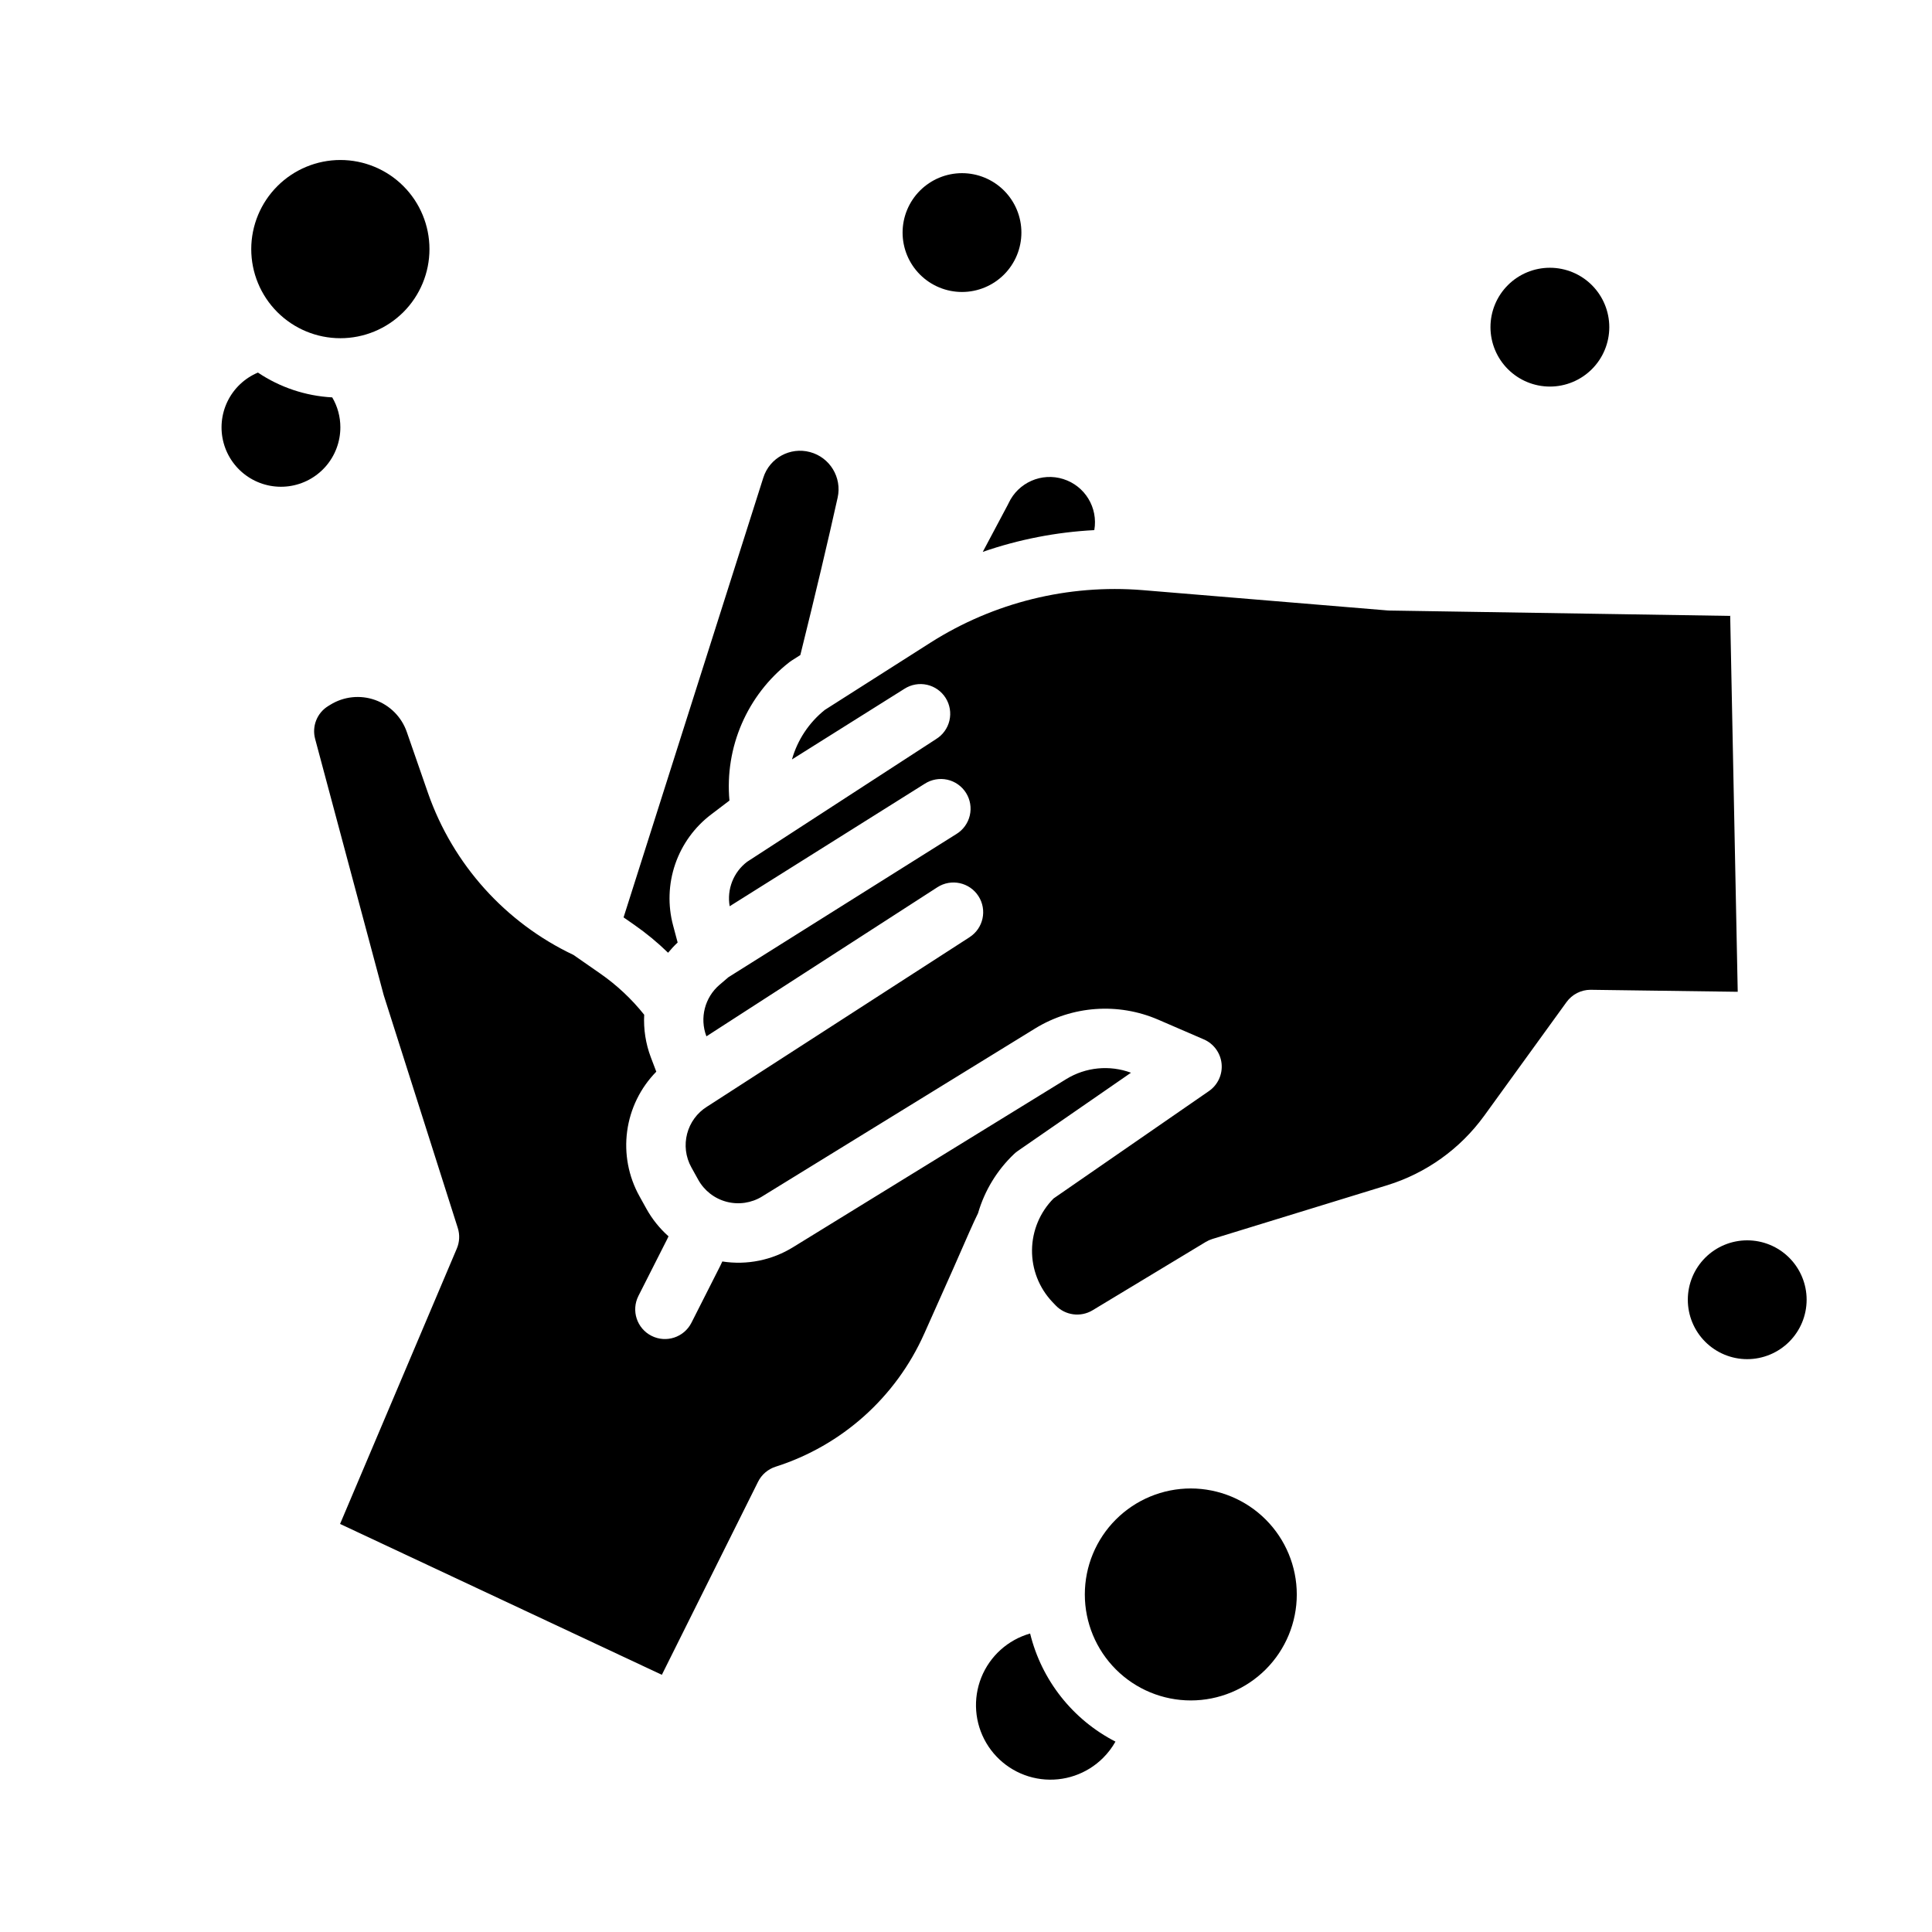 <?xml version="1.0" encoding="UTF-8"?>
<!-- Uploaded to: ICON Repo, www.svgrepo.com, Generator: ICON Repo Mixer Tools -->
<svg fill="#000000" width="800px" height="800px" version="1.1" viewBox="144 144 512 512" xmlns="http://www.w3.org/2000/svg">
 <g>
  <path d="m607.03 504.19c-4.176 0-8.18-1.66-11.133-4.613-2.949-2.953-4.609-6.957-4.609-11.133 0-4.176 1.66-8.18 4.609-11.133 2.953-2.953 6.957-4.609 11.133-4.609s8.18 1.656 11.133 4.609c2.953 2.953 4.613 6.957 4.613 11.133-0.004 4.176-1.664 8.176-4.617 11.129-2.953 2.949-6.953 4.613-11.129 4.617z"/>
  <path d="m538.99 230.7c0-4.176 1.656-8.18 4.609-11.133 2.953-2.949 6.957-4.609 11.133-4.609s8.18 1.66 11.133 4.609c2.953 2.953 4.613 6.957 4.613 11.133s-1.66 8.184-4.613 11.133c-2.953 2.953-6.957 4.613-11.133 4.613-4.172-0.004-8.176-1.664-11.125-4.617-2.953-2.953-4.613-6.953-4.617-11.129z"/>
  <path d="m398.94 189.89c4.176 0 8.18 1.66 11.133 4.609 2.953 2.953 4.609 6.957 4.609 11.133 0 4.176-1.656 8.18-4.609 11.133-2.953 2.953-6.957 4.613-11.133 4.613s-8.18-1.66-11.133-4.613c-2.953-2.953-4.613-6.957-4.613-11.133 0.004-4.172 1.664-8.176 4.617-11.125 2.953-2.953 6.953-4.613 11.129-4.617z"/>
  <path d="m234.2 186.4c6.262 0 12.27 2.488 16.699 6.918 4.426 4.426 6.914 10.434 6.914 16.699 0 6.262-2.488 12.27-6.914 16.699-4.43 4.426-10.438 6.914-16.699 6.914-6.266 0-12.273-2.488-16.699-6.914-4.43-4.43-6.918-10.438-6.918-16.699 0.008-6.262 2.496-12.266 6.926-16.691 4.426-4.43 10.43-6.918 16.691-6.926zm-21.848 56.336c5.852 3.93 12.656 6.199 19.695 6.578 1.414 2.406 2.156 5.144 2.152 7.934 0 3.816-1.383 7.5-3.894 10.371-2.516 2.871-5.984 4.734-9.766 5.238s-7.617-0.379-10.797-2.492c-3.176-2.109-5.481-5.301-6.481-8.984-1-3.68-0.629-7.602 1.043-11.031 1.672-3.426 4.531-6.133 8.047-7.613z"/>
  <path d="m411.09 277.75c0.074-0.141 0.141-0.277 0.207-0.418v-0.004c2.547-5.457 8.742-8.184 14.488-6.371 5.746 1.809 9.258 7.598 8.215 13.531-10.074 0.523-20.023 2.461-29.555 5.762zm-64.797-7.184c1.656-5.203 7.109-8.18 12.383-6.758 5.269 1.418 8.488 6.734 7.309 12.062-2.539 11.461-5.863 25.484-9.887 41.723l-2.305 1.469c-0.207 0.133-0.406 0.273-0.598 0.422h-0.004c-11.18 8.73-17.16 22.543-15.879 36.672l-4.828 3.668c-4.422 3.348-7.746 7.938-9.547 13.184-1.797 5.246-1.992 10.914-0.551 16.27l1.199 4.5c-0.906 0.844-1.75 1.75-2.535 2.707-2.785-2.711-5.789-5.191-8.984-7.414l-2.812-1.957zm66.473 179.23c-4.531 4.297-7.836 9.719-9.574 15.715-1.137 2.281-2.973 6.469-6.602 14.762l-7.684 17.227h-0.004c-7.5 16.801-21.812 29.602-39.344 35.188-2.027 0.645-3.711 2.082-4.66 3.984l-25.5 51.168-85.277-39.98 30.941-72.984c0.734-1.73 0.824-3.668 0.254-5.457l-19.625-61.684-18.172-67.895v-0.004c-0.914-3.356 0.496-6.918 3.465-8.73l0.566-0.348c3.559-2.195 7.918-2.656 11.852-1.258 3.938 1.402 7.027 4.512 8.398 8.461l5.644 16.254c6.602 18.859 20.477 34.293 38.535 42.852l7.098 4.938c4.387 3.051 8.309 6.727 11.641 10.906-0.199 3.84 0.398 7.676 1.754 11.27l1.453 3.824-0.004 0.004c-4.203 4.281-6.91 9.812-7.715 15.762s0.34 12 3.262 17.246l1.816 3.273c1.527 2.762 3.519 5.25 5.883 7.348-0.117 0.238-0.223 0.492-0.344 0.723l-7.633 15.066v0.004c-1.965 3.879-0.414 8.613 3.465 10.578s8.617 0.414 10.582-3.465l7.633-15.07c0.195-0.383 0.367-0.789 0.555-1.172 6.519 1.02 13.188-0.332 18.793-3.812l72.34-44.516c5.156-3.172 11.488-3.793 17.164-1.691l-30.012 20.746c-0.336 0.23-0.652 0.488-0.945 0.77zm52.531 22.543c-0.617 0.188-1.207 0.453-1.758 0.785l-30.016 18.125c-3.168 1.895-7.227 1.348-9.777-1.32l-0.859-0.906v0.004c-3.519-3.719-5.453-8.66-5.391-13.777 0.059-5.117 2.109-10.012 5.711-13.645l41.168-28.457c2.356-1.629 3.641-4.406 3.359-7.25-0.281-2.848-2.086-5.32-4.711-6.453l-12.102-5.231h-0.004c-10.605-4.578-22.773-3.699-32.613 2.348l-72.34 44.516v0.004c-2.812 1.73-6.211 2.234-9.406 1.398-3.195-0.836-5.906-2.941-7.512-5.828l-1.816-3.273c-3.141-5.644-1.289-12.762 4.211-16.156 0.027-0.016 0.055-0.039 0.082-0.055 0.027-0.02 0.031-0.016 0.047-0.023l69.387-44.785-0.004-0.004c3.652-2.356 4.703-7.231 2.344-10.883-2.356-3.652-7.231-4.703-10.883-2.344l-61.203 39.508-0.016-0.035c-1.82-4.824-0.426-10.27 3.492-13.621l2.371-2.023 60.402-37.938-0.004 0.004c1.793-1.098 3.074-2.871 3.551-4.918 0.48-2.047 0.121-4.199-0.996-5.981-1.121-1.781-2.902-3.043-4.957-3.5-2.051-0.453-4.203-0.07-5.973 1.066l-51.711 32.473h0.004c-0.789-4.492 1.004-9.047 4.641-11.797l50.059-32.504v-0.004c1.789-1.098 3.062-2.867 3.539-4.914s0.117-4.195-1-5.977c-1.117-1.777-2.898-3.035-4.945-3.496-2.051-0.457-4.199-0.078-5.969 1.055l-29.82 18.73c1.465-5.172 4.508-9.758 8.699-13.121l28.113-17.898c16.699-10.586 36.395-15.449 56.102-13.852l64.883 5.383c0.176 0.016 0.352 0.023 0.527 0.027l90.316 1.422 1.996 99.613-38.887-0.527h-0.105v-0.004c-2.523 0-4.894 1.211-6.375 3.254l-21.867 30.199h-0.004c-6.336 8.715-15.316 15.141-25.605 18.328z"/>
  <path d="m436.35 609.84c-4.32 4.324-10.398 6.406-16.461 5.633-6.066-0.773-11.426-4.312-14.523-9.582-3.098-5.269-3.578-11.676-1.305-17.352 2.277-5.672 7.051-9.969 12.93-11.641 3.035 12.375 11.285 22.824 22.617 28.648-0.883 1.574-1.98 3.019-3.258 4.293zm51.312-43.297v0.004c0 7.445-2.961 14.59-8.227 19.859-5.269 5.266-12.41 8.227-19.859 8.227s-14.594-2.961-19.859-8.227c-5.269-5.269-8.227-12.414-8.227-19.859 0-7.449 2.957-14.594 8.227-19.863 5.266-5.266 12.41-8.227 19.859-8.227 7.445 0.012 14.586 2.973 19.852 8.238 5.266 5.266 8.227 12.406 8.234 19.852z"/>
 </g>
</svg>